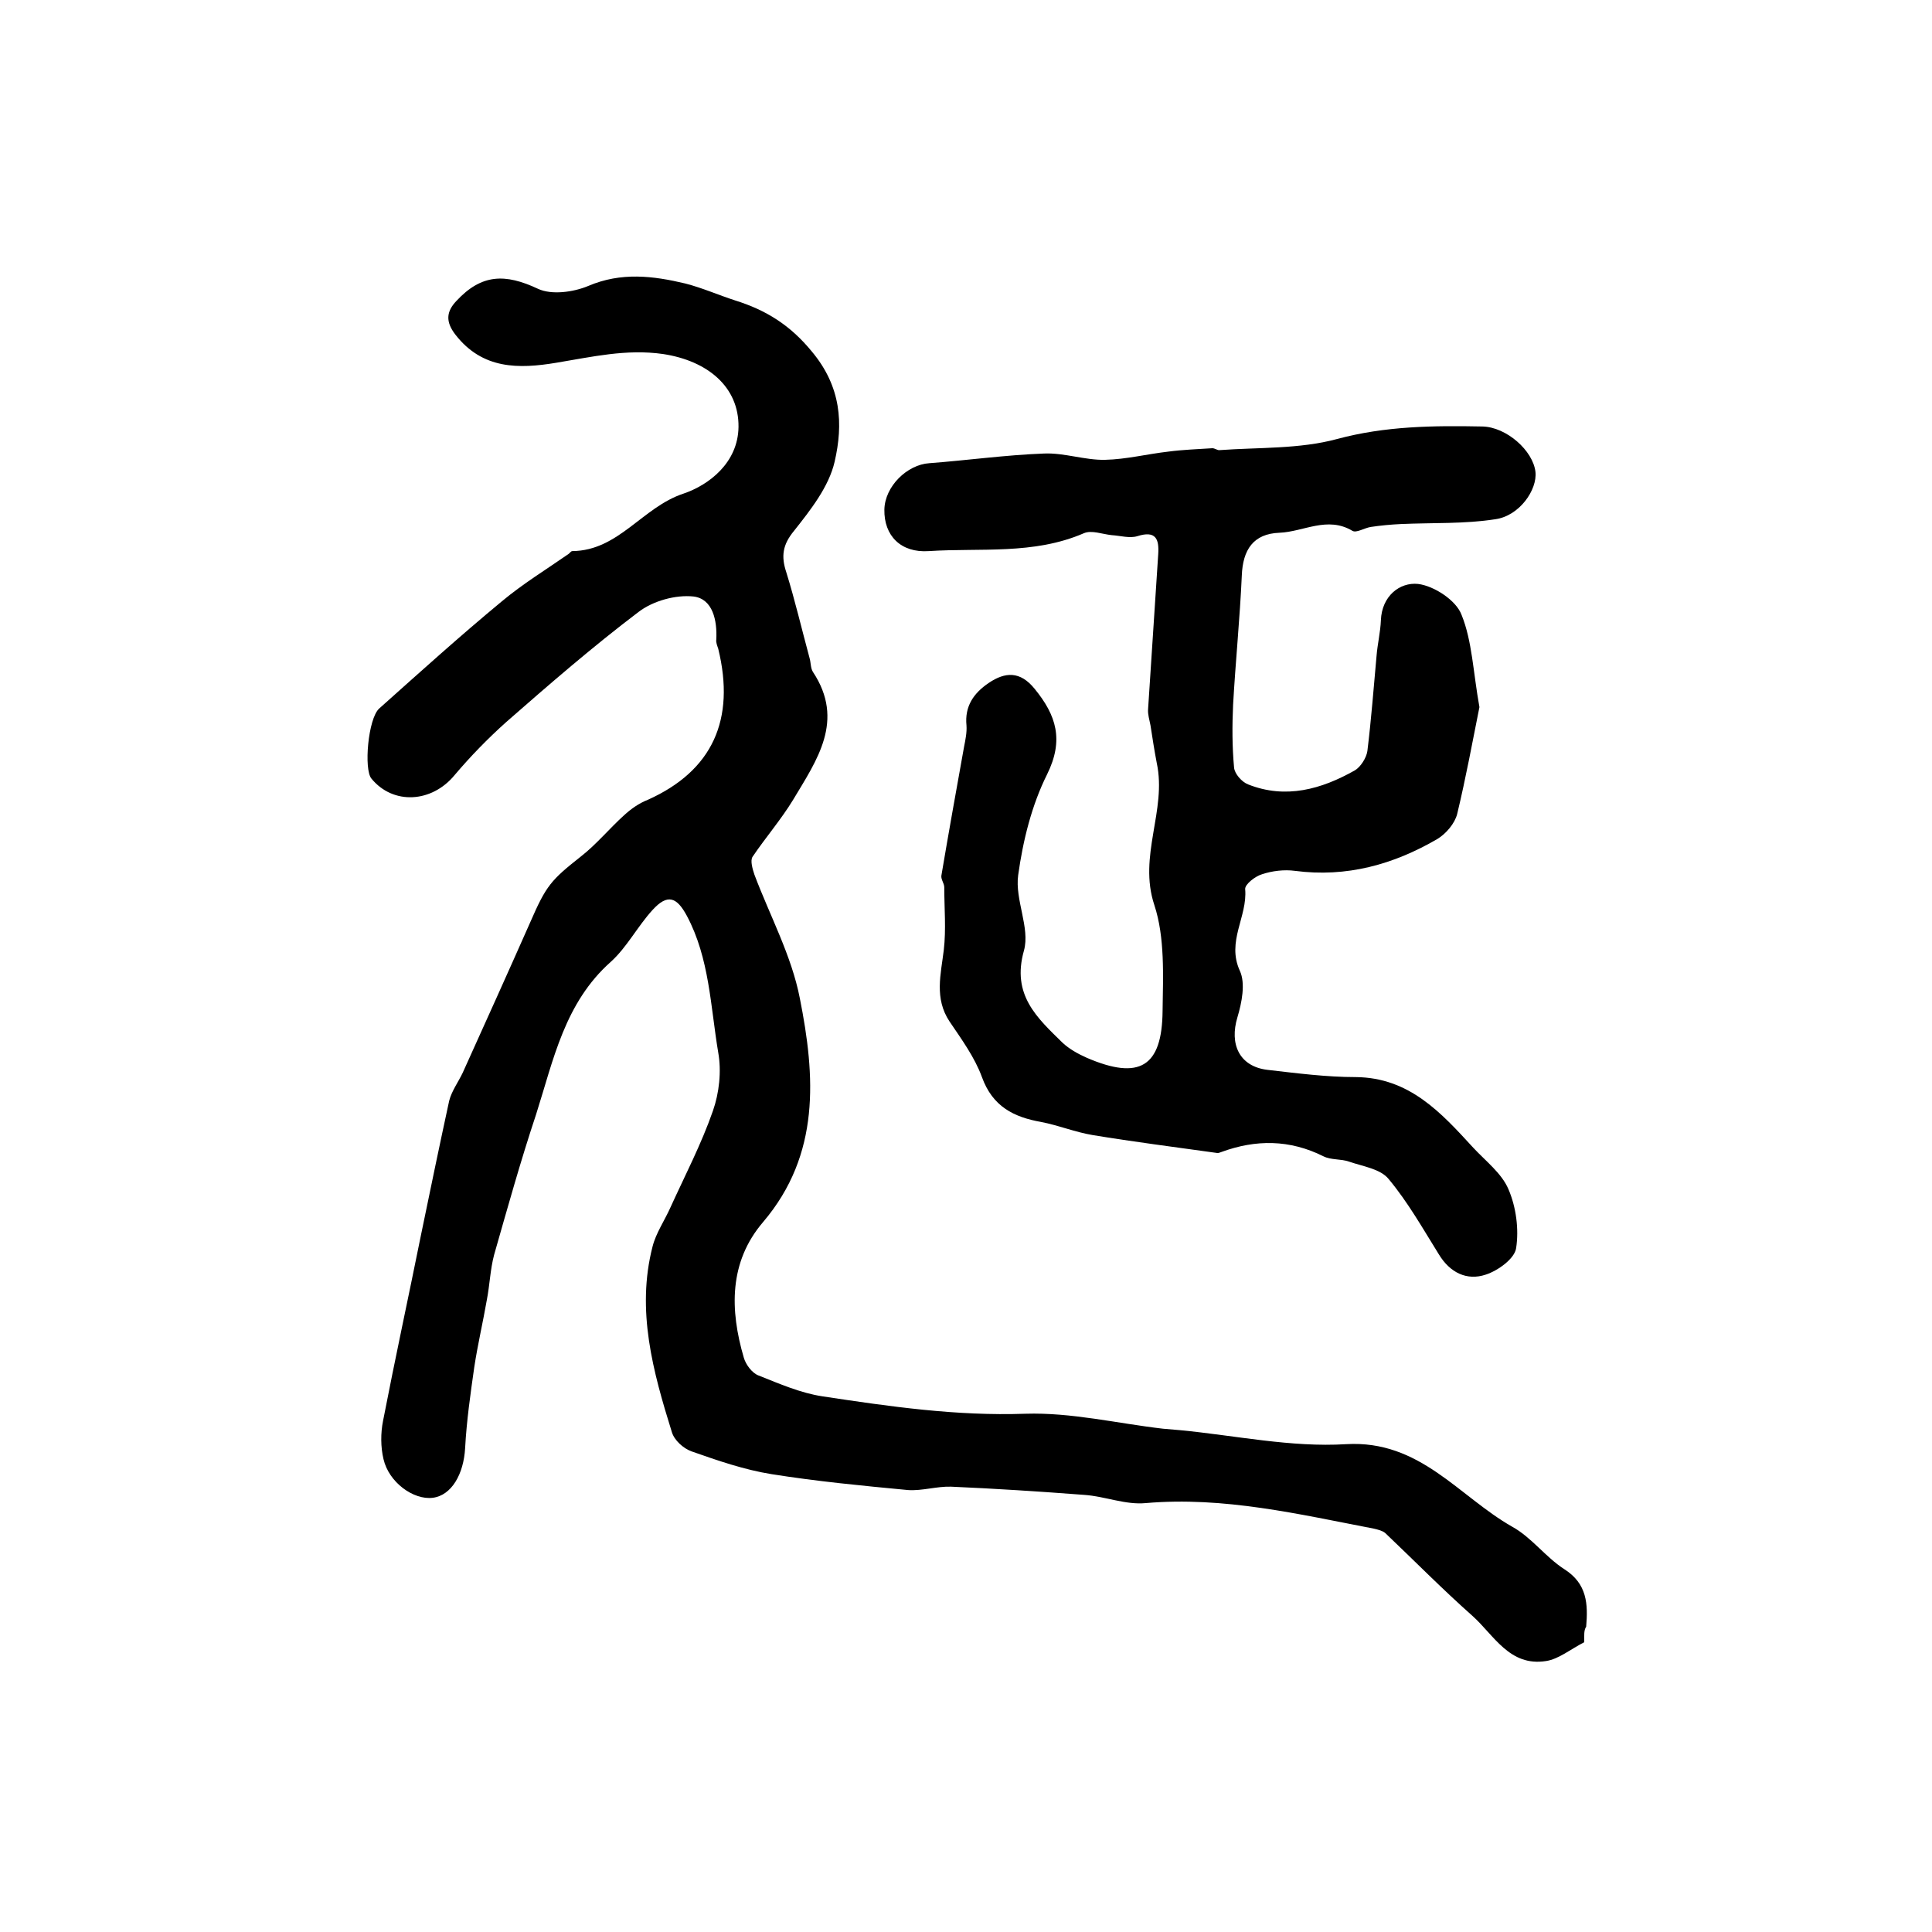 <?xml version="1.0" encoding="utf-8"?>
<!-- Generator: Adobe Illustrator 22.0.0, SVG Export Plug-In . SVG Version: 6.00 Build 0)  -->
<svg version="1.1" id="图层_1" xmlns="http://www.w3.org/2000/svg" xmlns:xlink="http://www.w3.org/1999/xlink" x="0px" y="0px"
	 viewBox="0 0 400 400" style="enable-background:new 0 0 400 400;" xml:space="preserve">
<style type="text/css">
	.st0{fill:#FFFFFF;}
</style>
<g>
	
	<path d="M328,340c-2.9,1.5-5.3,3.5-7.9,3.9c-7.6,1.2-10.8-5.4-15.3-9.4c-6.2-5.5-12-11.4-18-17.1c-0.6-0.5-1.5-0.7-2.3-0.9
		c-15.6-3-31.1-6.7-47.3-5.3c-4.2,0.4-8.4-1.4-12.7-1.7c-9.2-0.7-18.4-1.3-27.6-1.7c-2.9-0.1-6,0.9-8.9,0.7
		c-9.5-0.9-18.9-1.8-28.3-3.3c-5.6-0.9-11.1-2.8-16.5-4.7c-1.7-0.6-3.6-2.3-4.1-4c-3.9-12.5-7.4-25.2-4-38.4
		c0.7-2.8,2.5-5.4,3.7-8.1c3-6.6,6.4-13.1,8.8-20c1.3-3.7,1.8-8.2,1.1-12.1c-1.6-9.5-1.8-19.5-6.5-28.3c-2.1-3.9-4-4.6-7.1-1.2
		c-3.1,3.4-5.3,7.7-8.6,10.7c-9.6,8.5-11.9,20.3-15.5,31.6c-3.2,9.6-5.9,19.3-8.7,29.1c-0.8,3-0.9,6.2-1.5,9.3
		c-0.8,4.6-1.9,9.3-2.6,13.9c-0.8,5.6-1.6,11.2-1.9,16.8c-0.3,5.4-2.8,9.8-6.7,10.3c-4,0.5-9.1-3.2-10.2-8c-0.6-2.5-0.6-5.4-0.1-7.9
		c2.5-12.9,5.3-25.8,7.9-38.7c1.9-9.2,3.8-18.4,5.8-27.6c0.5-2,1.9-3.9,2.8-5.8c4.7-10.4,9.4-20.8,14-31.2
		c3.3-7.6,4.3-8.7,10.5-13.6c3.2-2.5,5.9-5.8,8.9-8.5c1.4-1.3,3.1-2.5,4.9-3.2c13.4-6,18.2-16.6,14.6-31.3c-0.2-0.6-0.5-1.3-0.4-1.9
		c0.2-3.9-0.7-8.4-4.7-8.9c-3.7-0.4-8.4,0.9-11.4,3.2c-9.5,7.2-18.5,15-27.4,22.8c-3.8,3.4-7.4,7.1-10.7,11
		c-4.7,5.7-12.7,6.2-17.2,0.7c-1.6-1.9-0.7-12.4,1.6-14.5c8.4-7.5,16.7-15,25.4-22.2c4.3-3.6,9.2-6.6,13.8-9.8
		c0.3-0.2,0.5-0.6,0.8-0.6c9.6-0.1,14.5-9.1,23-11.9c5.3-1.8,11.3-6.4,11.4-13.8c0.1-8.3-6.4-13.7-15.6-15.1
		c-7.6-1.1-14.8,0.6-22.1,1.8c-7.8,1.3-15.3,1.4-20.9-5.8c-2.1-2.7-1.9-4.8,0.2-7c5.2-5.6,10.1-5.7,16.9-2.5
		c2.8,1.3,7.3,0.7,10.4-0.6c6.8-2.9,13.4-2.1,20.1-0.5c3.5,0.9,6.9,2.4,10.3,3.5c6.4,2,11.4,5.1,15.9,10.6c6.1,7.3,6.5,15,4.7,22.8
		c-1.2,5.2-5,10-8.4,14.3c-2.4,2.9-2.7,5.3-1.6,8.6c1.8,5.8,3.2,11.8,4.8,17.7c0.3,1,0.2,2.1,0.7,2.9c6.7,10.1,0.8,18.3-4.1,26.5
		c-2.5,4.1-5.7,7.8-8.4,11.8c-0.5,0.8,0,2.5,0.4,3.7c3.2,8.5,7.7,16.8,9.4,25.6c3.2,16.1,4.3,32.3-7.6,46.3
		c-7.1,8.3-6.9,18.2-4,28.1c0.4,1.4,1.7,3.2,3.1,3.7c4.3,1.7,8.6,3.6,13.2,4.3c13.9,2.1,27.7,4.1,42,3.6c9.5-0.3,19,2,28.5,3.1
		c1.2,0.1,2.3,0.2,3.5,0.3c11.5,1.1,23,3.6,34.4,2.9c15.3-0.9,23.3,10.8,34.4,17.1c4,2.2,6.9,6.3,10.8,8.8c4.7,3,4.9,7.2,4.5,11.9
		C327.9,337.5,328,338.6,328,340z"/>
	<path d="M306.3,146.4c-1.4,7-2.8,14.6-4.6,22.1c-0.5,2-2.3,4.1-4.1,5.2c-9.1,5.3-18.8,8-29.5,6.6c-2.2-0.3-4.7,0-6.8,0.7
		c-1.4,0.4-3.6,2.1-3.5,3.1c0.5,5.7-3.9,10.8-1.1,16.9c1.2,2.6,0.4,6.6-0.5,9.6c-1.7,5.6,0.4,10.2,6.2,10.9
		c6.1,0.7,12.2,1.5,18.3,1.5c11.1,0.1,17.7,7.4,24.3,14.6c2.6,2.8,5.9,5.3,7.3,8.6c1.6,3.7,2.2,8.3,1.6,12.2
		c-0.3,2.2-3.8,4.7-6.3,5.5c-3.9,1.3-7.4-0.4-9.7-4.2c-3.3-5.3-6.4-10.8-10.4-15.6c-1.7-2.1-5.3-2.6-8.2-3.6
		c-1.7-0.6-3.7-0.3-5.3-1.1c-7-3.5-14-3.5-21.1-0.9c-0.3,0.1-0.7,0.3-1,0.2c-8.6-1.2-17.2-2.3-25.7-3.7c-3.6-0.6-7-2-10.6-2.7
		c-5.7-1-10.1-3.2-12.3-9.3c-1.5-4.1-4.2-7.8-6.7-11.5c-3.2-4.8-1.8-9.8-1.2-14.8c0.5-4.3,0.1-8.7,0.1-13c0-0.8-0.7-1.6-0.6-2.4
		c1.5-8.9,3.1-17.8,4.7-26.7c0.3-1.5,0.6-3,0.5-4.4c-0.4-4,1.5-6.7,4.6-8.8c3.4-2.3,6.5-2.5,9.5,1.2c4.5,5.5,6.1,10.6,2.6,17.7
		c-3.2,6.4-5,13.7-6,20.9c-0.7,5.1,2.5,10.9,1.2,15.6c-2.6,9.2,2.7,13.9,8,19.1c1.4,1.3,3.2,2.3,5,3.1c10.9,4.7,15.6,1.9,15.7-9.7
		c0.1-7.3,0.5-15.2-1.7-21.9c-3.4-10.2,2.6-19.6,0.5-29.4c-0.5-2.6-0.9-5.2-1.3-7.8c-0.2-1.1-0.6-2.3-0.5-3.4
		c0.7-10.7,1.4-21.4,2.1-32.1c0.2-3.1-0.5-4.9-4.3-3.7c-1.6,0.5-3.6-0.1-5.3-0.2c-2-0.2-4.2-1.1-5.8-0.4c-10.4,4.5-21.4,3-32.1,3.7
		c-5.8,0.4-9.3-3.2-9.2-8.6c0.1-4.8,4.7-9.3,9.3-9.6c7.9-0.6,15.8-1.7,23.7-2c4.2-0.2,8.5,1.4,12.7,1.3c4.4-0.1,8.7-1.2,13.1-1.7
		c3-0.4,6.1-0.5,9.1-0.7c0.5,0,1,0.4,1.4,0.4c8.2-0.6,16.6-0.2,24.4-2.3c10-2.7,20-2.8,30.1-2.6c5,0.1,10.5,5,11,9.4
		c0.4,3.7-3.3,9.1-8.3,9.8c-6.4,1-13,0.7-19.6,1c-2.1,0.1-4.2,0.3-6.2,0.6c-1.3,0.2-3,1.3-3.8,0.8c-5.2-3.1-10.1,0.2-15.1,0.4
		c-5.4,0.2-7.6,3.5-7.8,8.9c-0.4,8.9-1.3,17.8-1.8,26.7c-0.2,4.3-0.2,8.7,0.2,13c0.1,1.3,1.6,3,2.9,3.5c7.8,3.1,15.2,1,22.1-2.9
		c1.2-0.7,2.4-2.6,2.6-4c0.8-6.5,1.3-13.1,1.9-19.7c0.2-2.5,0.8-4.9,0.9-7.4c0.2-5,3.9-7.9,7.7-7.5c3.3,0.4,7.9,3.4,9,6.4
		C304.8,132.7,305,139.2,306.3,146.4z"/>
</g>
</svg>
